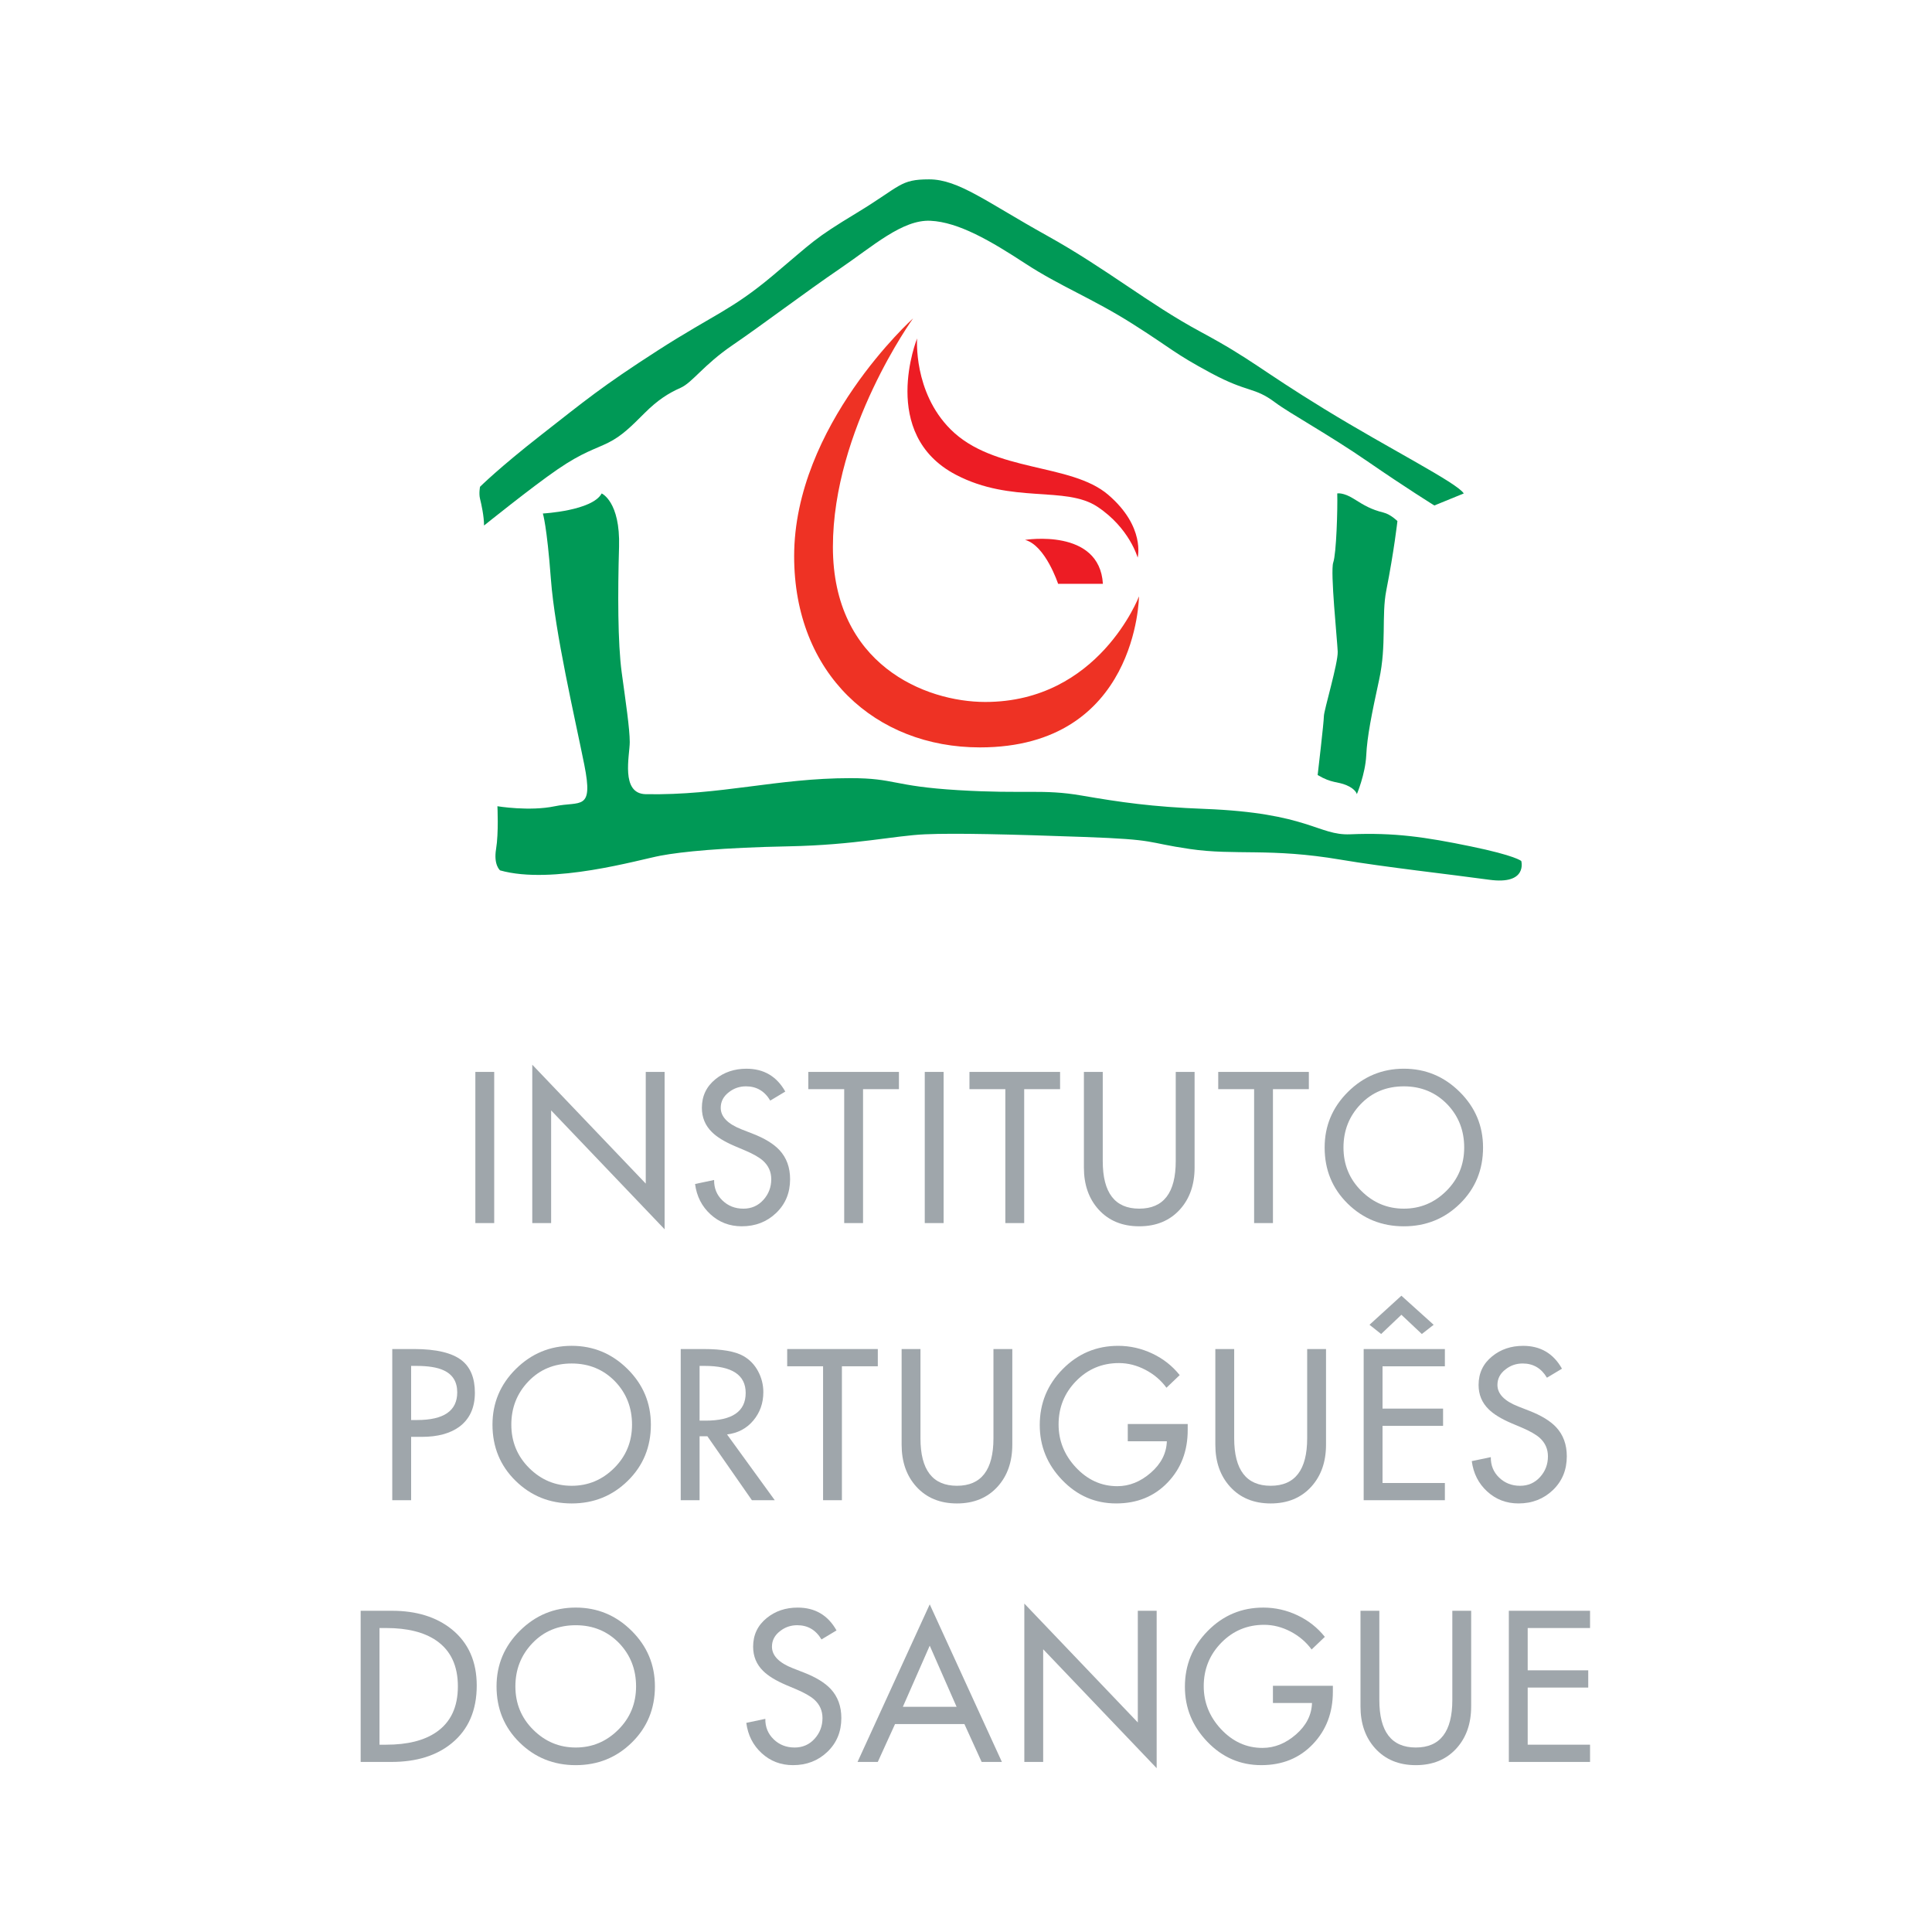 <?xml version="1.0" encoding="utf-8"?>
<!-- Generator: Adobe Illustrator 13.0.0, SVG Export Plug-In . SVG Version: 6.00 Build 14948)  -->
<!DOCTYPE svg PUBLIC "-//W3C//DTD SVG 1.0//EN" "http://www.w3.org/TR/2001/REC-SVG-20010904/DTD/svg10.dtd">
<svg version="1.0" id="Layer_1" xmlns="http://www.w3.org/2000/svg" xmlns:xlink="http://www.w3.org/1999/xlink" x="0px" y="0px"
	 width="192.756px" height="192.756px" viewBox="0 0 192.756 192.756" enable-background="new 0 0 192.756 192.756"
	 xml:space="preserve">
<g>
	<polygon fill-rule="evenodd" clip-rule="evenodd" fill="#FFFFFF" points="0,0 192.756,0 192.756,192.756 0,192.756 0,0 	"/>
	<polygon fill-rule="evenodd" clip-rule="evenodd" fill="#9FA6AB" points="47.426,106.945 49.307,106.945 49.307,122.027 
		47.426,122.027 47.426,106.945 	"/>
	<polygon fill-rule="evenodd" clip-rule="evenodd" fill="#9FA6AB" points="54.986,122.027 53.105,122.027 53.105,106.225 
		64.427,118.088 64.427,106.945 66.308,106.945 66.308,122.646 54.986,110.785 54.986,122.027 	"/>
	<path fill-rule="evenodd" clip-rule="evenodd" fill="#9FA6AB" d="M78.348,108.906l-1.5,0.9c-0.56-0.947-1.368-1.422-2.42-1.422
		c-0.64,0-1.207,0.193-1.701,0.58c-0.546,0.414-0.82,0.934-0.82,1.561c0,0.895,0.7,1.613,2.101,2.16l1.08,0.422
		c1.2,0.465,2.094,1.012,2.68,1.639c0.707,0.762,1.06,1.729,1.06,2.9c0,1.361-0.463,2.484-1.39,3.371
		c-0.927,0.887-2.07,1.33-3.43,1.33c-1.213,0-2.254-0.396-3.121-1.191c-0.866-0.793-1.38-1.803-1.54-3.029l1.9-0.4
		c-0.012,0.814,0.263,1.494,0.83,2.041c0.567,0.547,1.264,0.82,2.09,0.82c0.801,0,1.464-0.289,1.991-0.871
		c0.527-0.58,0.79-1.27,0.79-2.07c0-0.732-0.273-1.346-0.82-1.84c-0.374-0.334-0.966-0.674-1.779-1.02l-1.04-0.441
		c-1.028-0.439-1.788-0.906-2.281-1.398c-0.667-0.654-1.001-1.461-1.001-2.422c0-1.172,0.454-2.127,1.361-2.861
		c0.853-0.691,1.881-1.039,3.081-1.039C76.201,106.625,77.495,107.385,78.348,108.906L78.348,108.906z"/>
	<polygon fill-rule="evenodd" clip-rule="evenodd" fill="#9FA6AB" points="89.687,108.666 86.106,108.666 86.106,122.027 
		84.226,122.027 84.226,108.666 80.645,108.666 80.645,106.945 89.687,106.945 89.687,108.666 	"/>
	<polygon fill-rule="evenodd" clip-rule="evenodd" fill="#9FA6AB" points="92.264,106.945 94.144,106.945 94.144,122.027 
		92.264,122.027 92.264,106.945 	"/>
	<polygon fill-rule="evenodd" clip-rule="evenodd" fill="#9FA6AB" points="105.764,108.666 102.184,108.666 102.184,122.027 
		100.303,122.027 100.303,108.666 96.723,108.666 96.723,106.945 105.764,106.945 105.764,108.666 	"/>
	<path fill-rule="evenodd" clip-rule="evenodd" fill="#9FA6AB" d="M108.141,116.486v-9.541h1.881v8.902
		c0,3.16,1.213,4.74,3.641,4.74c2.426,0,3.641-1.58,3.641-4.74v-8.902h1.881v9.541c0,1.707-0.488,3.102-1.461,4.182
		c-1.014,1.119-2.367,1.68-4.061,1.68c-1.695,0-3.049-0.561-4.062-1.68C108.627,119.588,108.141,118.193,108.141,116.486
		L108.141,116.486z"/>
	<polygon fill-rule="evenodd" clip-rule="evenodd" fill="#9FA6AB" points="130.584,108.666 127.002,108.666 127.002,122.027 
		125.123,122.027 125.123,108.666 121.543,108.666 121.543,106.945 130.584,106.945 130.584,108.666 	"/>
	<path fill-rule="evenodd" clip-rule="evenodd" fill="#9FA6AB" d="M135.82,118.816c-1.188-1.18-1.781-2.623-1.781-4.33
		c0-1.693,0.57-3.135,1.711-4.32c1.141-1.188,2.578-1.781,4.311-1.781c1.734,0,3.18,0.602,4.342,1.801
		c1.119,1.174,1.68,2.607,1.68,4.301c0,1.707-0.594,3.15-1.779,4.33c-1.188,1.182-2.602,1.771-4.242,1.771
		S137.006,119.998,135.82,118.816L135.82,118.816L135.82,118.816z M134.488,108.936c-1.553,1.541-2.328,3.391-2.328,5.551
		c0,2.227,0.766,4.094,2.301,5.602c1.533,1.506,3.398,2.26,5.6,2.26s4.068-0.754,5.602-2.26c1.533-1.508,2.301-3.375,2.301-5.602
		c0-2.16-0.777-4.01-2.332-5.551c-1.553-1.539-3.41-2.311-5.57-2.311S136.043,107.396,134.488,108.936L134.488,108.936z"/>
	<path fill-rule="evenodd" clip-rule="evenodd" fill="#9FA6AB" d="M44.257,136.715c0.907,0.414,1.361,1.146,1.361,2.199
		c0,1.842-1.334,2.762-4.001,2.762h-0.6v-5.4h0.5C42.717,136.275,43.63,136.422,44.257,136.715L44.257,136.715L44.257,136.715z
		 M45.818,142.355c1.04-0.773,1.561-1.906,1.561-3.4c0-1.453-0.434-2.527-1.301-3.221c-0.96-0.76-2.554-1.141-4.781-1.141h-2.161
		v15.082h1.882v-6.32h1.08C43.658,143.355,44.897,143.021,45.818,142.355L45.818,142.355z"/>
	<path fill-rule="evenodd" clip-rule="evenodd" fill="#9FA6AB" d="M52.797,146.467c-1.188-1.182-1.782-2.625-1.782-4.332
		c0-1.693,0.57-3.133,1.71-4.32c1.14-1.186,2.578-1.779,4.311-1.779c1.733,0,3.181,0.6,4.34,1.799
		c1.121,1.174,1.681,2.607,1.681,4.301c0,1.707-0.594,3.15-1.781,4.332c-1.187,1.18-2.6,1.77-4.24,1.77
		C55.396,148.236,53.983,147.646,52.797,146.467L52.797,146.467L52.797,146.467z M51.466,136.584
		c-1.554,1.541-2.331,3.391-2.331,5.551c0,2.229,0.768,4.096,2.301,5.602c1.534,1.508,3.4,2.262,5.601,2.262
		c2.201,0,4.067-0.754,5.601-2.262c1.532-1.506,2.3-3.373,2.3-5.602c0-2.16-0.776-4.01-2.331-5.551
		c-1.554-1.539-3.411-2.311-5.571-2.311S53.02,135.045,51.466,136.584L51.466,136.584z"/>
	<path fill-rule="evenodd" clip-rule="evenodd" fill="#9FA6AB" d="M74.397,138.975c0,1.842-1.333,2.762-4.001,2.762h-0.599v-5.461
		h0.499C73.031,136.275,74.397,137.176,74.397,138.975L74.397,138.975L74.397,138.975z M75.157,141.727
		c0.667-0.795,1.001-1.738,1.001-2.832c0-0.732-0.173-1.426-0.521-2.08c-0.347-0.652-0.834-1.16-1.46-1.52
		c-0.814-0.467-2.141-0.701-3.981-0.701h-2.28v15.082h1.881v-6.379h0.779l4.441,6.379h2.281l-4.761-6.561
		C73.617,142.982,74.49,142.52,75.157,141.727L75.157,141.727z"/>
	<polygon fill-rule="evenodd" clip-rule="evenodd" fill="#9FA6AB" points="87.579,136.314 83.998,136.314 83.998,149.676 
		82.118,149.676 82.118,136.314 78.538,136.314 78.538,134.594 87.579,134.594 87.579,136.314 	"/>
	<path fill-rule="evenodd" clip-rule="evenodd" fill="#9FA6AB" d="M89.955,144.135v-9.541h1.88v8.902c0,3.16,1.213,4.74,3.641,4.74
		c2.427,0,3.641-1.58,3.641-4.74v-8.902h1.881v9.541c0,1.709-0.488,3.102-1.461,4.182c-1.014,1.121-2.369,1.682-4.061,1.682
		c-1.694,0-3.048-0.561-4.061-1.682C90.442,147.236,89.955,145.844,89.955,144.135L89.955,144.135z"/>
	<path fill-rule="evenodd" clip-rule="evenodd" fill="#9FA6AB" d="M112.518,143.797v-1.721h5.98v0.6c0,2.094-0.666,3.838-2,5.23
		c-1.334,1.395-3.047,2.092-5.141,2.092s-3.887-0.777-5.381-2.332c-1.494-1.553-2.24-3.383-2.24-5.49
		c0-2.174,0.764-4.033,2.291-5.58c1.527-1.549,3.369-2.322,5.529-2.322c1.188,0,2.324,0.258,3.41,0.771
		c1.088,0.514,1.998,1.23,2.732,2.15l-1.32,1.26c-0.547-0.746-1.248-1.344-2.102-1.789c-0.854-0.447-1.734-0.672-2.641-0.672
		c-1.68,0-3.104,0.598-4.27,1.791c-1.168,1.193-1.75,2.637-1.75,4.33c0,1.615,0.566,3.035,1.699,4.262
		c1.174,1.266,2.561,1.9,4.16,1.9c1.201,0,2.314-0.447,3.342-1.342c1.027-0.893,1.561-1.939,1.6-3.139H112.518L112.518,143.797z"/>
	<path fill-rule="evenodd" clip-rule="evenodd" fill="#9FA6AB" d="M121.254,144.135v-9.541h1.881v8.902
		c0,3.16,1.213,4.74,3.641,4.74s3.641-1.58,3.641-4.74v-8.902h1.881v9.541c0,1.709-0.488,3.102-1.461,4.182
		c-1.014,1.121-2.367,1.682-4.061,1.682s-3.047-0.561-4.061-1.682C121.74,147.236,121.254,145.844,121.254,144.135L121.254,144.135z
		"/>
	<path fill-rule="evenodd" clip-rule="evenodd" fill="#9FA6AB" d="M144.156,149.676h-8.102v-15.082h8.102v1.721h-6.221v4.221h6.041
		v1.721h-6.041v5.701h6.221V149.676L144.156,149.676L144.156,149.676z M137.797,133.094l-1.162-0.92l3.182-2.9l3.219,2.9l-1.18,0.92
		l-2.039-1.92L137.797,133.094L137.797,133.094z"/>
	<path fill-rule="evenodd" clip-rule="evenodd" fill="#9FA6AB" d="M155.838,136.555l-1.5,0.9c-0.561-0.945-1.365-1.42-2.418-1.42
		c-0.643,0-1.209,0.193-1.701,0.58c-0.549,0.412-0.82,0.934-0.82,1.561c0,0.893,0.699,1.613,2.1,2.158l1.08,0.422
		c1.199,0.467,2.094,1.014,2.682,1.641c0.705,0.76,1.059,1.727,1.059,2.9c0,1.359-0.463,2.482-1.389,3.369
		c-0.928,0.887-2.07,1.332-3.432,1.332c-1.213,0-2.254-0.398-3.119-1.191c-0.869-0.793-1.381-1.805-1.541-3.031l1.9-0.398
		c-0.014,0.812,0.262,1.492,0.828,2.039c0.568,0.547,1.264,0.82,2.092,0.82c0.801,0,1.465-0.289,1.99-0.869
		c0.527-0.58,0.789-1.271,0.789-2.07c0-0.734-0.273-1.346-0.818-1.842c-0.375-0.332-0.967-0.672-1.781-1.02l-1.039-0.439
		c-1.027-0.441-1.787-0.906-2.281-1.4c-0.668-0.654-1-1.461-1-2.42c0-1.174,0.453-2.129,1.359-2.861
		c0.854-0.693,1.881-1.041,3.08-1.041C153.691,134.273,154.984,135.035,155.838,136.555L155.838,136.555z"/>
	<path fill-rule="evenodd" clip-rule="evenodd" fill="#9FA6AB" d="M43.543,163.688c1.427,0.988,2.14,2.508,2.14,4.562
		c0,2.053-0.713,3.572-2.14,4.559c-1.214,0.842-2.887,1.26-5.021,1.26h-0.66v-11.641h0.66
		C40.656,162.428,42.33,162.848,43.543,163.688L43.543,163.688L43.543,163.688z M45.084,173.91c1.653-1.359,2.48-3.273,2.48-5.74
		c0-2.402-0.833-4.275-2.5-5.621c-1.533-1.227-3.52-1.842-5.961-1.842h-3.12v15.082h3.061
		C41.55,175.789,43.563,175.164,45.084,173.91L45.084,173.91z"/>
	<path fill-rule="evenodd" clip-rule="evenodd" fill="#9FA6AB" d="M53.2,172.578c-1.187-1.178-1.78-2.621-1.78-4.328
		c0-1.693,0.57-3.135,1.71-4.322c1.14-1.186,2.577-1.779,4.31-1.779c1.733,0,3.181,0.6,4.341,1.799
		c1.12,1.176,1.68,2.609,1.68,4.303c0,1.707-0.593,3.15-1.78,4.328c-1.188,1.182-2.601,1.771-4.241,1.771
		C55.801,174.35,54.387,173.76,53.2,172.578L53.2,172.578L53.2,172.578z M51.871,162.699c-1.554,1.539-2.331,3.391-2.331,5.551
		c0,2.227,0.767,4.094,2.3,5.6c1.532,1.508,3.4,2.26,5.6,2.26c2.201,0,4.068-0.752,5.601-2.26c1.534-1.506,2.301-3.373,2.301-5.6
		c0-2.16-0.776-4.012-2.331-5.551c-1.554-1.541-3.41-2.311-5.571-2.311C55.281,160.389,53.424,161.158,51.871,162.699
		L51.871,162.699z"/>
	<path fill-rule="evenodd" clip-rule="evenodd" fill="#9FA6AB" d="M83.459,162.668l-1.5,0.9c-0.56-0.947-1.367-1.42-2.42-1.42
		c-0.641,0-1.208,0.193-1.7,0.58c-0.548,0.414-0.821,0.934-0.821,1.559c0,0.895,0.7,1.615,2.101,2.162l1.08,0.42
		c1.201,0.467,2.094,1.014,2.681,1.641c0.706,0.76,1.06,1.727,1.06,2.9c0,1.359-0.463,2.482-1.39,3.369s-2.07,1.33-3.431,1.33
		c-1.213,0-2.254-0.396-3.121-1.189c-0.867-0.793-1.38-1.803-1.54-3.029l1.899-0.402c-0.012,0.814,0.264,1.494,0.831,2.041
		c0.567,0.549,1.264,0.82,2.091,0.82c0.799,0,1.464-0.289,1.99-0.869c0.527-0.58,0.79-1.27,0.79-2.07
		c0-0.734-0.273-1.348-0.819-1.842c-0.374-0.332-0.967-0.672-1.78-1.02l-1.041-0.439c-1.026-0.441-1.787-0.908-2.28-1.4
		c-0.667-0.652-1-1.461-1-2.422c0-1.172,0.454-2.125,1.36-2.859c0.854-0.693,1.88-1.039,3.081-1.039
		C81.312,160.389,82.606,161.148,83.459,162.668L83.459,162.668z"/>
	<path fill-rule="evenodd" clip-rule="evenodd" fill="#9FA6AB" d="M92.759,164.189l2.68,6.1h-5.361L92.759,164.189L92.759,164.189
		L92.759,164.189z M99.959,175.789l-7.2-15.723l-7.202,15.723h2.02l1.721-3.779h6.921l1.72,3.779H99.959L99.959,175.789z"/>
	<polygon fill-rule="evenodd" clip-rule="evenodd" fill="#9FA6AB" points="104.078,175.789 102.197,175.789 102.197,159.988 
		113.52,171.85 113.52,160.707 115.4,160.707 115.4,176.41 104.078,164.547 104.078,175.789 	"/>
	<path fill-rule="evenodd" clip-rule="evenodd" fill="#9FA6AB" d="M127,169.91v-1.721h5.98v0.6c0,2.094-0.668,3.838-2,5.23
		c-1.334,1.395-3.049,2.09-5.141,2.09c-2.094,0-3.889-0.775-5.381-2.33c-1.494-1.555-2.24-3.383-2.24-5.49
		c0-2.174,0.762-4.035,2.289-5.58c1.527-1.547,3.371-2.32,5.531-2.32c1.186,0,2.324,0.256,3.41,0.77
		c1.088,0.514,1.996,1.23,2.732,2.15l-1.32,1.26c-0.549-0.746-1.248-1.344-2.102-1.791c-0.854-0.445-1.734-0.67-2.641-0.67
		c-1.68,0-3.104,0.598-4.271,1.791c-1.166,1.193-1.75,2.637-1.75,4.33c0,1.615,0.568,3.035,1.701,4.262
		c1.174,1.266,2.561,1.898,4.16,1.898c1.201,0,2.312-0.445,3.34-1.34c1.027-0.893,1.561-1.939,1.602-3.139H127L127,169.91z"/>
	<path fill-rule="evenodd" clip-rule="evenodd" fill="#9FA6AB" d="M135.736,170.25v-9.543h1.881v8.902c0,3.16,1.213,4.74,3.639,4.74
		c2.428,0,3.643-1.58,3.643-4.74v-8.902h1.879v9.543c0,1.707-0.486,3.1-1.461,4.18c-1.012,1.119-2.365,1.68-4.061,1.68
		c-1.693,0-3.045-0.561-4.059-1.68C136.223,173.35,135.736,171.957,135.736,170.25L135.736,170.25z"/>
	<polygon fill-rule="evenodd" clip-rule="evenodd" fill="#9FA6AB" points="158.639,175.789 150.537,175.789 150.537,160.707 
		158.639,160.707 158.639,162.428 152.418,162.428 152.418,166.648 158.459,166.648 158.459,168.369 152.418,168.369 
		152.418,174.068 158.639,174.068 158.639,175.789 	"/>
	<path fill-rule="evenodd" clip-rule="evenodd" fill="#009956" d="M48.293,52.432c0-0.933-0.267-2.133-0.4-2.667
		c-0.133-0.534,0-1.2,0-1.2s1.867-1.867,6.134-5.2c4.268-3.335,6.001-4.801,11.602-8.402c5.602-3.601,7.334-4.001,11.469-7.467
		c4.134-3.468,4.001-3.602,8.401-6.269c4.401-2.667,4.268-3.333,7.201-3.333s5.735,2.267,11.735,5.601
		c6.002,3.334,10.135,6.801,15.336,9.602c5.201,2.8,5.867,3.734,12.402,7.735c6.533,4,13.201,7.333,13.867,8.4l-2.934,1.2
		c0,0-2.801-1.734-6.668-4.401c-3.865-2.666-7.77-4.794-9.201-5.867c-2.133-1.6-2.666-0.933-6.4-2.934
		c-3.732-2-3.867-2.401-7.867-4.935c-4.002-2.533-7.201-3.733-10.67-6c-3.467-2.268-6.667-4.135-9.467-4.269
		c-2.8-0.133-5.734,2.534-9.068,4.801c-3.334,2.267-7.735,5.601-10.669,7.601c-2.933,2.001-4,3.733-5.201,4.268
		c-1.2,0.533-2.267,1.2-3.6,2.533c-1.333,1.333-2.268,2.268-3.6,2.933c-1.334,0.667-2.534,0.935-5.068,2.668
		C53.094,48.565,48.293,52.432,48.293,52.432L48.293,52.432z"/>
	<path fill-rule="evenodd" clip-rule="evenodd" fill="#009956" d="M54.161,51.232c0,0,4.935-0.267,5.868-2
		c0,0,1.867,0.8,1.734,5.335c-0.133,4.533-0.133,9.601,0.266,12.535c0.4,2.934,0.801,5.601,0.801,6.935
		c0,1.333-0.947,5.155,1.6,5.199c7.467,0.135,13.058-1.6,20.403-1.6c4.534,0,4.133,0.801,10.802,1.2
		c6.667,0.399,8.401-0.133,12.268,0.534c3.867,0.667,7.045,1.133,12.27,1.333c10.4,0.401,11.334,2.667,14.535,2.535
		c4.404-0.184,7.467,0.266,12.002,1.2c4.533,0.933,5.068,1.466,5.068,1.466s0.666,2.401-3.201,1.868
		c-3.869-0.534-10.463-1.264-14.803-2c-7.068-1.201-10.535-0.401-15.068-1.068c-4.535-0.666-3.068-0.933-10.535-1.2
		c-7.469-0.266-12.802-0.399-15.87-0.266c-3.067,0.132-6.934,1.066-13.602,1.2c-6.668,0.132-10.668,0.533-12.802,0.933
		c-2.134,0.401-10.802,2.935-16.002,1.467c0,0-0.667-0.533-0.401-2.134c0.267-1.599,0.134-4.266,0.134-4.266s3.201,0.533,5.734,0
		c2.534-0.535,3.868,0.533,2.935-4.134c-0.935-4.668-2.935-13.203-3.335-18.537C54.562,52.432,54.161,51.232,54.161,51.232
		L54.161,51.232z"/>
	<path fill-rule="evenodd" clip-rule="evenodd" fill="#EE3224" d="M91.101,31.763c0,0-8.002,11.069-8.002,22.804
		c0,11.735,9.202,15.468,15.204,15.468c11.334,0,15.334-10.535,15.334-10.535s-0.133,15.068-15.869,15.068
		c-10.401,0-18.536-7.333-18.536-19.069C79.232,42.431,91.101,31.763,91.101,31.763L91.101,31.763z"/>
	<path fill-rule="evenodd" clip-rule="evenodd" fill="#ED1C24" d="M91.5,33.763c0,0-3.855,9.557,3.867,13.602
		c5.601,2.934,10.935,1.067,14.134,3.201c3.201,2.133,4.002,5.067,4.002,5.067s0.799-3.068-2.936-6.268
		c-3.732-3.201-11.396-2.196-15.734-6.534C91.101,39.097,91.5,33.763,91.5,33.763L91.5,33.763z"/>
	<path fill-rule="evenodd" clip-rule="evenodd" fill="#ED1C24" d="M110.037,58.25h-4.469c0,0-1.266-3.851-3.299-4.384
		C102.27,53.866,109.703,52.65,110.037,58.25L110.037,58.25z"/>
	<path fill-rule="evenodd" clip-rule="evenodd" fill="#009956" d="M131.463,77.325c0,0,0.621-5.29,0.621-5.868
		s1.424-5.289,1.379-6.446c-0.045-1.155-0.756-8-0.445-8.89c0.311-0.889,0.445-5.334,0.4-6.89c0,0,0.578-0.133,1.645,0.534
		c1.066,0.667,1.709,1.06,2.979,1.377c0.711,0.178,1.379,0.845,1.379,0.845s-0.32,2.902-1.113,6.935
		c-0.488,2.489,0.045,5.423-0.711,8.89c-0.754,3.467-1.199,5.689-1.287,7.557c-0.092,1.867-0.936,3.866-0.936,3.866
		s-0.088-0.488-1.021-0.888C133.418,77.947,132.885,78.17,131.463,77.325L131.463,77.325z"/>
</g>
</svg>
